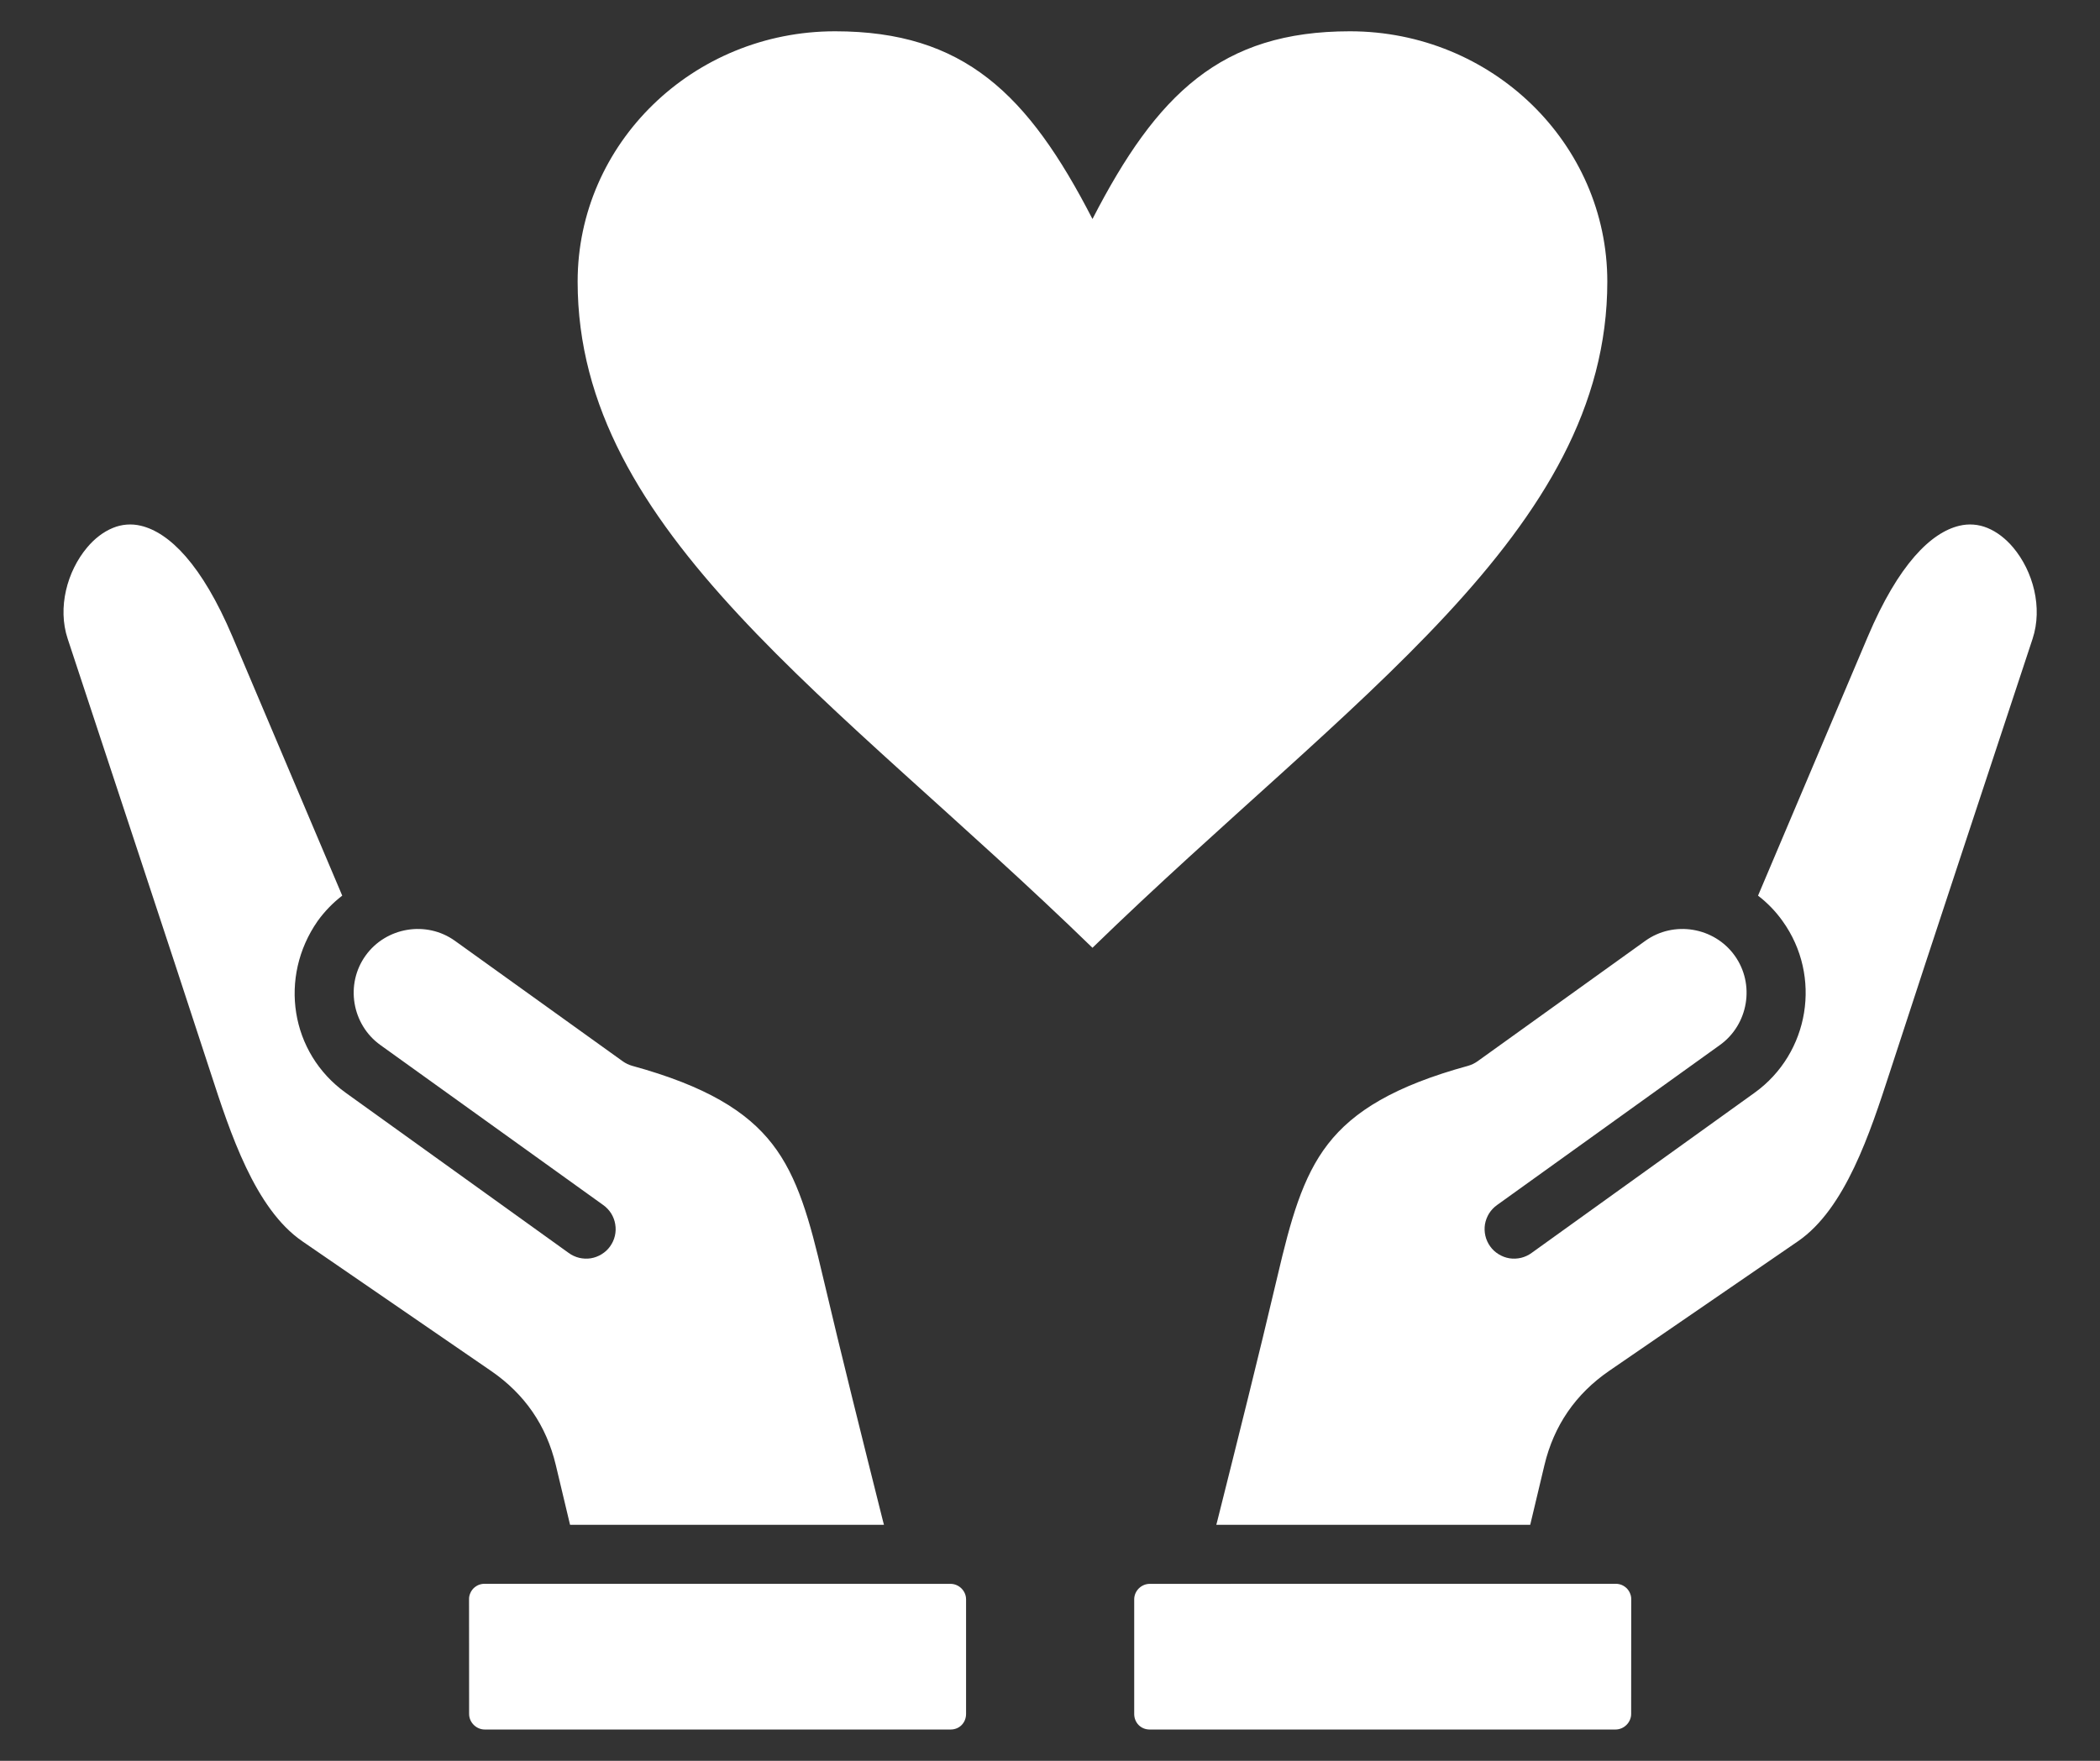 <?xml version="1.0" encoding="UTF-8"?> <svg xmlns="http://www.w3.org/2000/svg" width="31" height="26" viewBox="0 0 31 26" fill="none"><rect x="0" y="0" width="31" height="26" fill="#333333" stroke="none"/><g id="Group"><path id="Vector" fill-rule="evenodd" clip-rule="evenodd" d="M14.031 23.387C11.738 23.387 9.446 23.386 7.153 23.386C7.123 23.386 7.093 23.392 7.065 23.403C7.037 23.415 7.012 23.432 6.99 23.453C6.969 23.475 6.952 23.5 6.941 23.528C6.929 23.556 6.923 23.586 6.924 23.617C6.924 24.18 6.925 24.744 6.925 25.308C6.925 25.433 7.031 25.538 7.156 25.538L14.033 25.538C14.164 25.538 14.261 25.437 14.261 25.307L14.261 23.616C14.261 23.491 14.156 23.387 14.031 23.387ZM17.955 22.515L22.589 22.515L22.799 21.633C22.938 21.05 23.259 20.583 23.753 20.243L26.542 18.328C27.241 17.847 27.606 16.727 27.895 15.839C28.591 13.701 29.302 11.567 30.005 9.432C30.156 8.973 30.015 8.437 29.717 8.083C29.608 7.954 29.479 7.853 29.337 7.795C29.206 7.741 29.062 7.73 28.925 7.763C28.505 7.862 28.025 8.333 27.573 9.399L25.952 13.225C26.091 13.332 26.213 13.458 26.314 13.6C26.899 14.414 26.713 15.553 25.899 16.137L22.609 18.501C22.563 18.535 22.51 18.559 22.454 18.573C22.398 18.586 22.34 18.589 22.283 18.58C22.226 18.571 22.172 18.55 22.123 18.52C22.074 18.49 22.031 18.451 21.998 18.404C21.964 18.357 21.94 18.304 21.927 18.248C21.914 18.192 21.912 18.134 21.921 18.077C21.931 18.02 21.952 17.966 21.982 17.917C22.013 17.869 22.053 17.826 22.1 17.793L25.39 15.43C25.811 15.127 25.91 14.531 25.607 14.11C25.305 13.689 24.708 13.59 24.287 13.893L21.811 15.671C21.769 15.701 21.721 15.724 21.671 15.738C20.589 16.035 19.98 16.407 19.604 16.892C19.224 17.38 19.05 18.027 18.859 18.84C18.575 20.048 18.272 21.253 17.97 22.458L17.955 22.515ZM16.127 3.234C17.077 1.386 18.027 0.462 19.927 0.462C22.025 0.462 23.727 2.118 23.727 4.158C23.727 7.854 19.927 10.3 16.127 13.995C12.327 10.3 8.527 7.854 8.527 4.158C8.527 2.118 10.229 0.462 12.327 0.462C14.227 0.462 15.177 1.386 16.127 3.234ZM16.743 23.616L16.743 25.308C16.743 25.437 16.841 25.538 16.971 25.538C19.263 25.538 21.556 25.538 23.848 25.538C23.91 25.538 23.968 25.512 24.011 25.469C24.032 25.448 24.049 25.423 24.061 25.395C24.073 25.367 24.079 25.338 24.079 25.308C24.079 24.744 24.08 24.18 24.08 23.617C24.081 23.586 24.075 23.556 24.063 23.528C24.052 23.5 24.035 23.475 24.014 23.453C23.992 23.432 23.967 23.415 23.939 23.403C23.911 23.392 23.881 23.386 23.85 23.386L16.973 23.387C16.848 23.387 16.743 23.491 16.743 23.616ZM8.415 22.515L13.049 22.515L13.034 22.459C12.732 21.253 12.429 20.048 12.145 18.84C11.954 18.027 11.78 17.38 11.4 16.892C11.024 16.407 10.415 16.035 9.333 15.738C9.283 15.724 9.235 15.701 9.193 15.671L6.717 13.893C6.296 13.59 5.699 13.689 5.397 14.11C5.094 14.531 5.193 15.127 5.614 15.43L8.904 17.793C8.951 17.826 8.991 17.869 9.022 17.917C9.052 17.966 9.073 18.02 9.082 18.077C9.092 18.134 9.09 18.192 9.077 18.248C9.064 18.304 9.04 18.357 9.006 18.404C8.973 18.451 8.93 18.49 8.881 18.52C8.832 18.55 8.778 18.571 8.721 18.58C8.664 18.589 8.606 18.586 8.55 18.573C8.494 18.559 8.441 18.535 8.395 18.501L5.105 16.137C4.282 15.546 4.113 14.426 4.689 13.6C4.791 13.458 4.913 13.332 5.052 13.225L3.431 9.399C2.979 8.333 2.499 7.863 2.079 7.763C1.942 7.73 1.797 7.741 1.667 7.795C1.525 7.853 1.395 7.954 1.287 8.083C0.989 8.437 0.847 8.973 0.999 9.432C1.702 11.567 2.412 13.702 3.109 15.839C3.398 16.727 3.763 17.847 4.462 18.328L7.249 20.243C7.745 20.584 8.065 21.047 8.205 21.634L8.415 22.515Z" fill="white"></path></g></svg> 